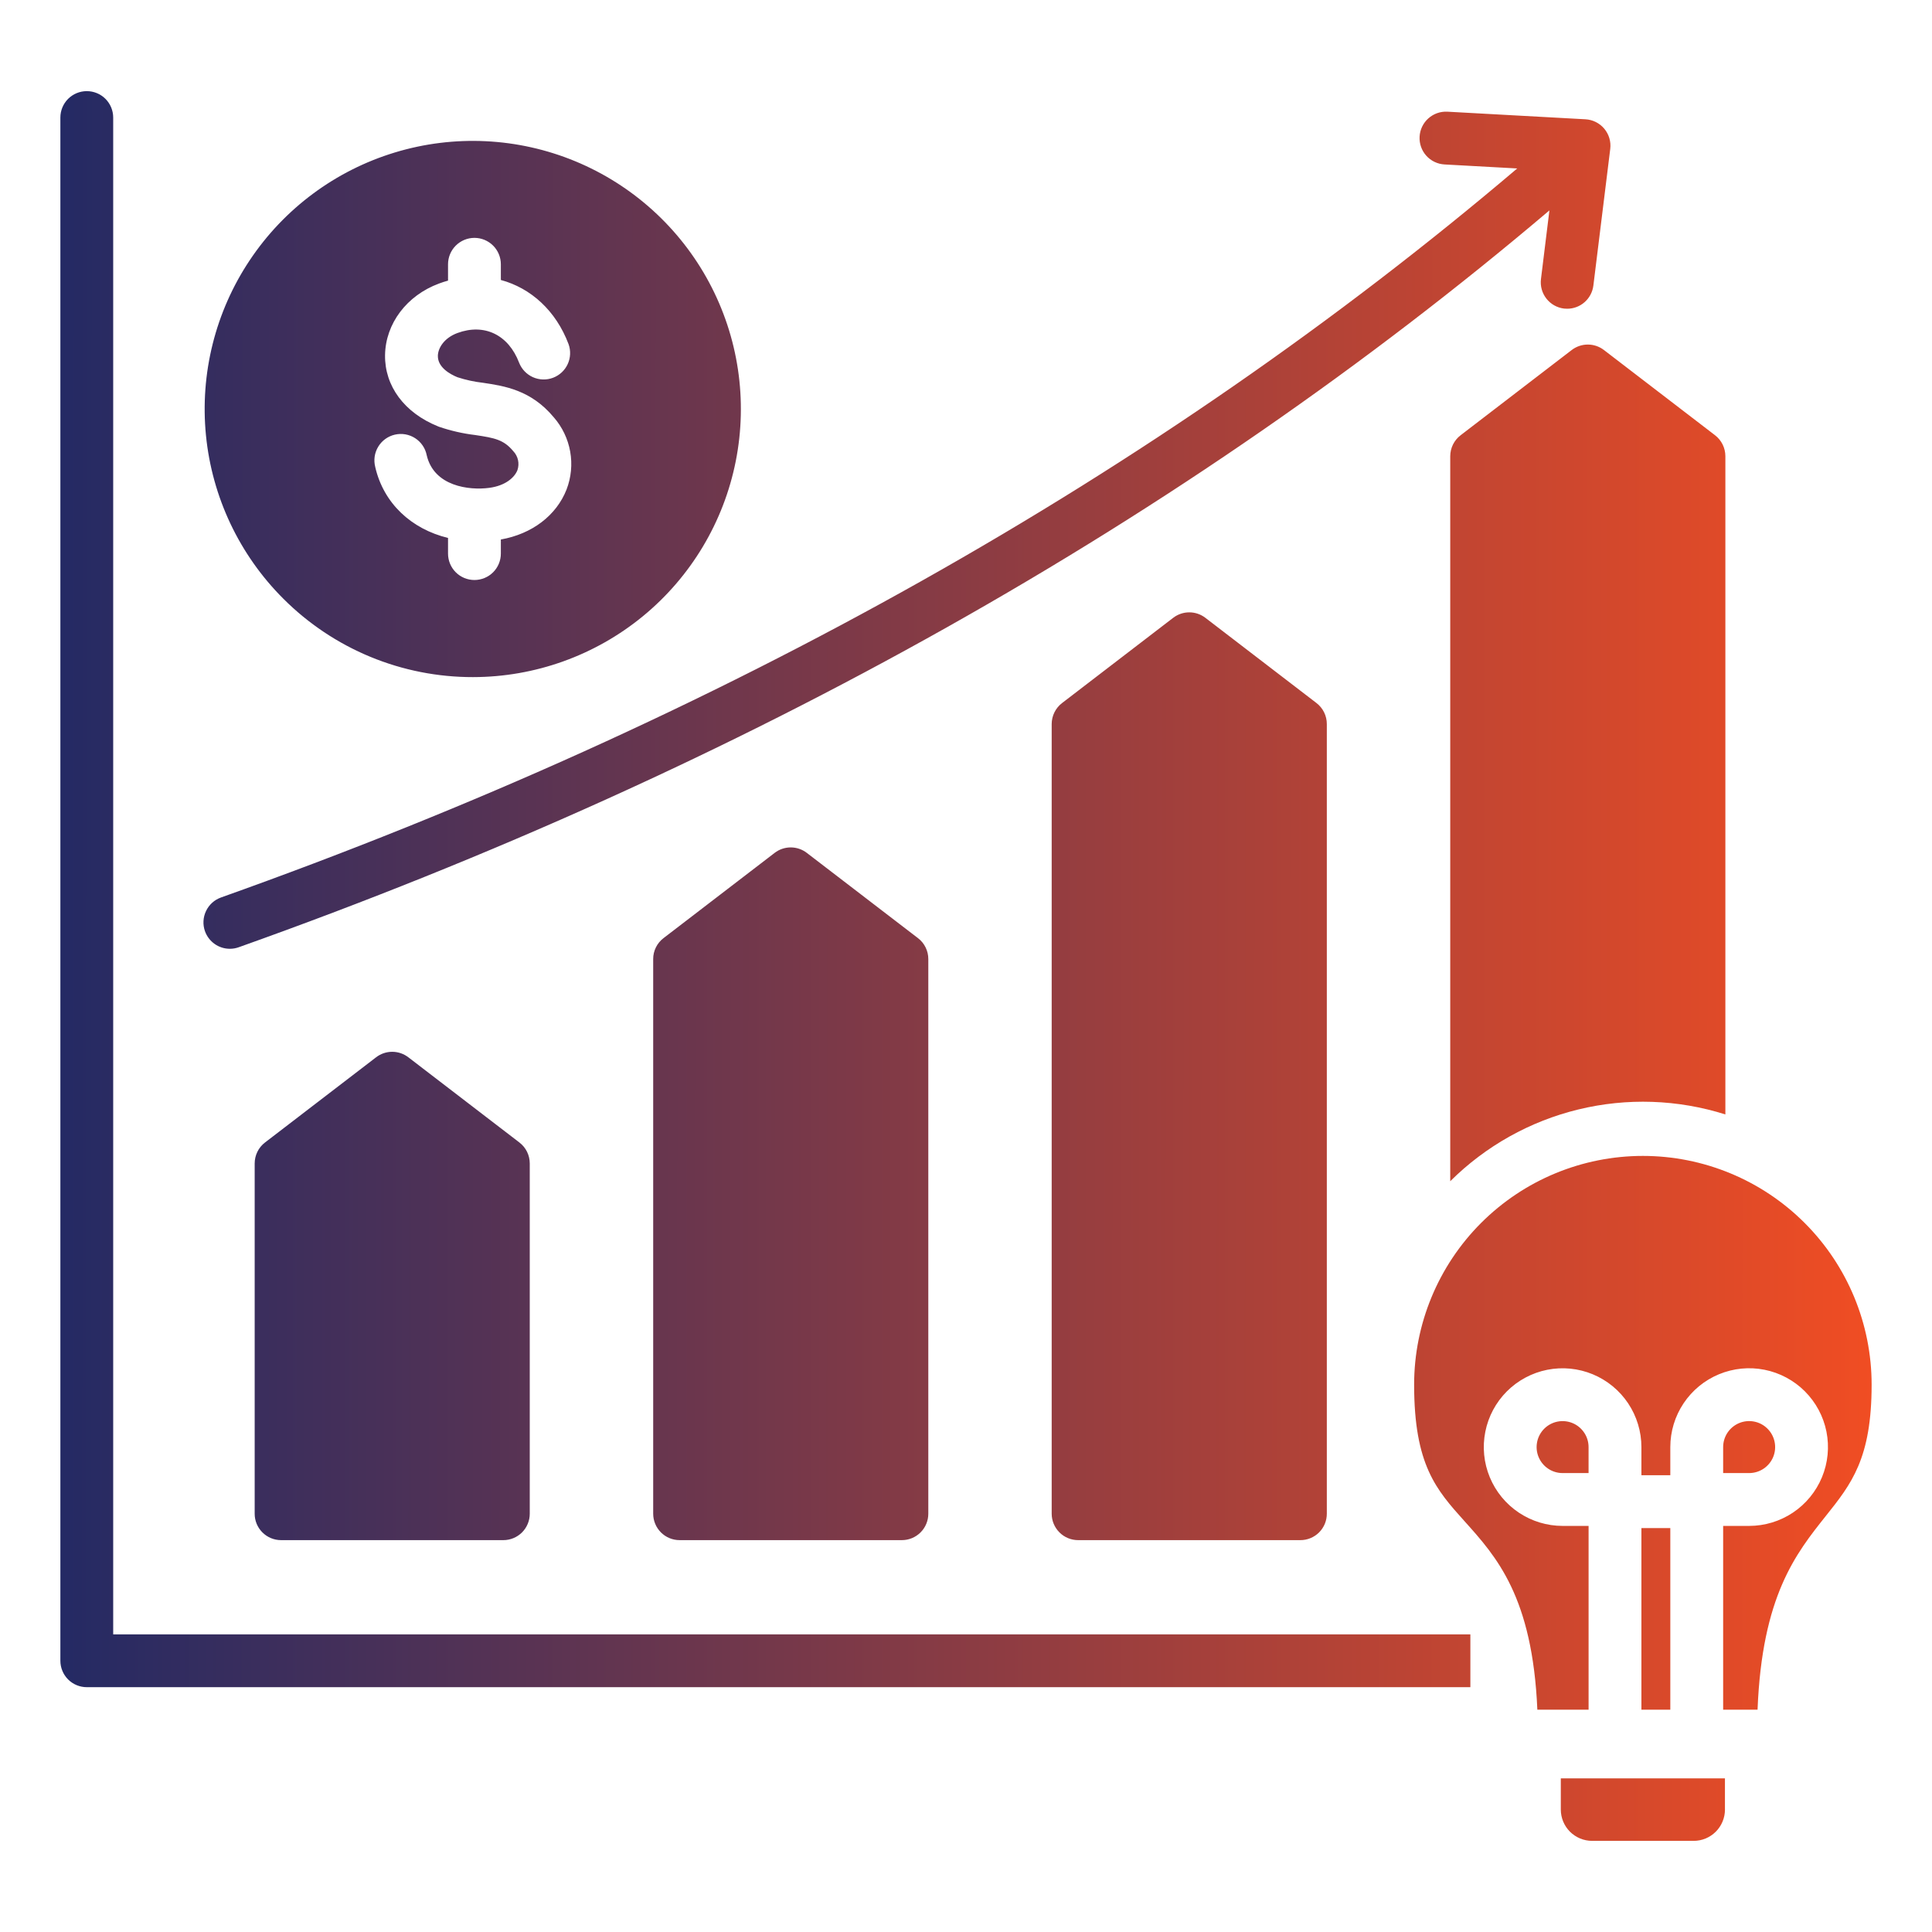 <?xml version="1.0" encoding="UTF-8"?>
<svg xmlns="http://www.w3.org/2000/svg" width="100" height="100" viewBox="0 0 100 100" fill="none">
  <path fill-rule="evenodd" clip-rule="evenodd" d="M62.389 31.977C62.15 31.794 61.858 31.695 61.557 31.695C61.256 31.695 60.964 31.794 60.725 31.977L54.973 36.389C54.806 36.516 54.671 36.681 54.578 36.869C54.484 37.057 54.436 37.264 54.435 37.475V78.35C54.435 78.712 54.58 79.06 54.836 79.316C55.092 79.573 55.44 79.717 55.803 79.717H67.309C67.489 79.717 67.666 79.682 67.832 79.613C67.998 79.544 68.149 79.444 68.276 79.317C68.403 79.19 68.504 79.039 68.573 78.873C68.641 78.707 68.676 78.529 68.676 78.35V37.475C68.676 37.265 68.628 37.057 68.535 36.869C68.442 36.681 68.307 36.517 68.141 36.389L62.389 31.977ZM41.76 44.145C41.521 43.961 41.229 43.862 40.928 43.862C40.627 43.862 40.334 43.961 40.096 44.145L34.344 48.557C34.177 48.684 34.042 48.848 33.949 49.036C33.856 49.224 33.808 49.431 33.809 49.641V78.35C33.809 78.712 33.953 79.06 34.209 79.316C34.465 79.573 34.813 79.717 35.176 79.717H46.682C47.045 79.717 47.392 79.573 47.649 79.316C47.905 79.06 48.049 78.712 48.049 78.35V49.641C48.05 49.431 48.001 49.224 47.908 49.036C47.816 48.848 47.681 48.684 47.514 48.557L41.76 44.145H41.76ZM21.133 54.723C20.894 54.54 20.601 54.441 20.301 54.441C20 54.441 19.708 54.54 19.469 54.723L13.717 59.135C13.55 59.263 13.415 59.427 13.323 59.615C13.23 59.804 13.182 60.011 13.182 60.221V78.35C13.181 78.529 13.217 78.707 13.285 78.873C13.354 79.039 13.455 79.19 13.582 79.317C13.709 79.444 13.86 79.544 14.025 79.613C14.191 79.682 14.369 79.717 14.549 79.717H26.053C26.232 79.717 26.41 79.682 26.576 79.613C26.742 79.544 26.893 79.444 27.02 79.317C27.147 79.19 27.247 79.039 27.316 78.873C27.385 78.707 27.42 78.529 27.42 78.35V60.221C27.42 60.011 27.372 59.804 27.279 59.615C27.186 59.427 27.051 59.263 26.884 59.135L21.133 54.723ZM10.609 48.199C10.488 47.858 10.508 47.482 10.664 47.155C10.819 46.827 11.098 46.575 11.44 46.453C37.352 37.23 59.902 24.541 78.531 8.719L74.768 8.512C74.406 8.492 74.066 8.329 73.824 8.059C73.582 7.789 73.458 7.433 73.478 7.071C73.498 6.709 73.66 6.37 73.931 6.128C74.201 5.886 74.556 5.761 74.918 5.781L82.063 6.174C82.25 6.184 82.433 6.233 82.601 6.317C82.768 6.401 82.917 6.518 83.037 6.662C83.157 6.806 83.247 6.973 83.3 7.152C83.353 7.332 83.369 7.521 83.346 7.707L82.473 14.779C82.432 15.11 82.272 15.415 82.022 15.637C81.773 15.858 81.451 15.98 81.117 15.98C81.061 15.98 81.005 15.977 80.949 15.971C80.589 15.926 80.262 15.74 80.039 15.454C79.816 15.168 79.716 14.805 79.76 14.445L80.197 10.891C61.336 26.887 38.533 39.711 12.357 49.029C12.21 49.082 12.055 49.109 11.898 49.109C11.616 49.109 11.34 49.022 11.11 48.859C10.879 48.696 10.704 48.465 10.609 48.199ZM24.481 35.047C27.691 35.044 30.801 33.929 33.282 31.891C35.762 29.853 37.459 27.017 38.083 23.868C38.707 20.719 38.22 17.451 36.705 14.621C35.19 11.791 32.74 9.573 29.774 8.346C26.807 7.119 23.507 6.959 20.435 7.893C17.364 8.826 14.711 10.796 12.929 13.466C11.146 16.136 10.345 19.341 10.661 22.536C10.977 25.731 12.391 28.717 14.662 30.986C15.951 32.276 17.481 33.299 19.166 33.996C20.851 34.693 22.657 35.05 24.481 35.047ZM19.422 24.172C19.854 26.051 21.287 27.381 23.19 27.844V28.654C23.19 29.017 23.334 29.365 23.59 29.621C23.846 29.877 24.194 30.021 24.557 30.021C24.919 30.021 25.267 29.877 25.524 29.621C25.78 29.365 25.924 29.017 25.924 28.654V27.924C27.535 27.639 28.797 26.684 29.326 25.334C29.565 24.71 29.63 24.032 29.513 23.374C29.396 22.715 29.102 22.101 28.662 21.598C27.486 20.186 26.112 19.979 25.008 19.814C24.555 19.763 24.109 19.666 23.676 19.525C23.285 19.365 22.657 19.012 22.664 18.42C22.67 18.016 22.985 17.494 23.674 17.238C25.067 16.723 26.32 17.326 26.871 18.779C27.004 19.113 27.262 19.381 27.59 19.526C27.919 19.67 28.291 19.68 28.626 19.553C28.962 19.426 29.234 19.172 29.384 18.846C29.534 18.52 29.55 18.148 29.428 17.811C28.772 16.074 27.471 14.908 25.924 14.492V13.68C25.924 13.317 25.78 12.969 25.524 12.713C25.267 12.457 24.92 12.312 24.557 12.312C24.194 12.312 23.847 12.457 23.59 12.713C23.334 12.969 23.19 13.317 23.19 13.68V14.525C23.034 14.568 22.879 14.617 22.723 14.676C21.051 15.295 19.956 16.75 19.93 18.379C19.907 19.984 20.93 21.365 22.67 22.068C22.684 22.074 22.698 22.08 22.713 22.086C23.326 22.296 23.959 22.441 24.602 22.518C25.608 22.668 26.073 22.76 26.563 23.348C26.687 23.476 26.773 23.637 26.812 23.811C26.85 23.985 26.84 24.167 26.782 24.336C26.637 24.705 26.174 25.141 25.315 25.252C24.293 25.387 22.46 25.18 22.086 23.559C22.05 23.38 21.979 23.209 21.876 23.059C21.773 22.908 21.641 22.779 21.487 22.68C21.334 22.581 21.162 22.514 20.982 22.482C20.802 22.451 20.617 22.456 20.439 22.497C20.261 22.538 20.093 22.614 19.945 22.721C19.797 22.828 19.672 22.963 19.577 23.12C19.483 23.276 19.42 23.449 19.393 23.63C19.367 23.811 19.377 23.995 19.423 24.172H19.422ZM76.106 84.594V87.328H4.492C4.313 87.328 4.135 87.293 3.969 87.224C3.803 87.156 3.652 87.055 3.525 86.928C3.398 86.801 3.297 86.65 3.229 86.484C3.16 86.318 3.125 86.141 3.125 85.961V6.084C3.125 5.721 3.269 5.374 3.525 5.117C3.782 4.861 4.13 4.717 4.492 4.717C4.855 4.717 5.203 4.861 5.459 5.117C5.715 5.374 5.859 5.721 5.859 6.084V84.594H76.106ZM82.225 76.246H80.879C80.613 76.246 80.353 76.167 80.132 76.019C79.911 75.871 79.739 75.661 79.637 75.415C79.535 75.17 79.509 74.899 79.561 74.638C79.613 74.377 79.741 74.138 79.929 73.95C80.117 73.762 80.357 73.634 80.618 73.582C80.879 73.531 81.149 73.557 81.395 73.659C81.641 73.761 81.85 73.934 81.998 74.155C82.146 74.376 82.224 74.636 82.224 74.902V76.246H82.225ZM84.959 79.092H86.455V88.492H84.959V79.092ZM94.506 78.465C95.83 76.805 96.875 75.492 96.875 71.67C96.875 68.53 95.628 65.518 93.407 63.298C91.187 61.078 88.175 59.83 85.035 59.83C81.895 59.83 78.883 61.078 76.663 63.298C74.443 65.518 73.195 68.53 73.195 71.67C73.195 75.832 74.346 77.113 75.801 78.734C77.459 80.578 79.322 82.652 79.573 88.492H82.225V78.981H80.879C80.072 78.98 79.284 78.741 78.613 78.292C77.942 77.844 77.42 77.207 77.111 76.461C76.802 75.716 76.722 74.896 76.88 74.105C77.037 73.313 77.426 72.587 77.996 72.016C78.567 71.446 79.294 71.058 80.085 70.9C80.877 70.743 81.697 70.824 82.442 71.133C83.187 71.442 83.824 71.965 84.272 72.636C84.72 73.307 84.959 74.096 84.959 74.902V76.357H86.455V74.902C86.455 74.095 86.694 73.306 87.142 72.635C87.59 71.964 88.227 71.441 88.972 71.132C89.718 70.822 90.538 70.741 91.33 70.898C92.121 71.056 92.849 71.444 93.419 72.014C93.99 72.585 94.379 73.312 94.537 74.103C94.694 74.895 94.614 75.715 94.305 76.461C93.996 77.207 93.473 77.844 92.802 78.293C92.132 78.741 91.343 78.98 90.535 78.981H89.19V88.492H90.971C91.203 82.609 92.952 80.416 94.506 78.465H94.506ZM89.19 76.246V74.902C89.19 74.636 89.268 74.376 89.416 74.154C89.564 73.933 89.774 73.76 90.019 73.658C90.265 73.556 90.536 73.529 90.797 73.581C91.058 73.632 91.298 73.76 91.486 73.949C91.675 74.137 91.803 74.376 91.855 74.638C91.907 74.899 91.881 75.169 91.779 75.415C91.677 75.661 91.504 75.871 91.283 76.019C91.062 76.167 90.802 76.246 90.535 76.246H89.19ZM89.284 93.664C89.283 94.093 89.112 94.505 88.809 94.808C88.505 95.112 88.094 95.283 87.664 95.283H82.405C81.976 95.282 81.565 95.111 81.261 94.808C80.958 94.504 80.788 94.093 80.787 93.664V92.047H89.283V93.664H89.284ZM83.018 18.116C82.779 17.933 82.487 17.834 82.186 17.834C81.885 17.834 81.592 17.933 81.353 18.116L75.602 22.528C75.435 22.655 75.3 22.82 75.206 23.008C75.113 23.196 75.065 23.404 75.064 23.614V61.14C76.896 59.318 79.192 58.033 81.702 57.424C84.212 56.814 86.842 56.904 89.305 57.683V23.613C89.305 23.403 89.256 23.196 89.164 23.008C89.071 22.82 88.936 22.655 88.769 22.527L83.018 18.116Z" fill="url(#paint0_linear_838_7)"></path>
  <defs>
    <linearGradient id="paint0_linear_838_7" x1="3.125" y1="50" x2="96.875" y2="50.037" gradientUnits="userSpaceOnUse">
      <stop stop-color="#242A64"></stop>
      <stop offset="1" stop-color="#F04D23"></stop>
    </linearGradient>
  </defs>
</svg>
